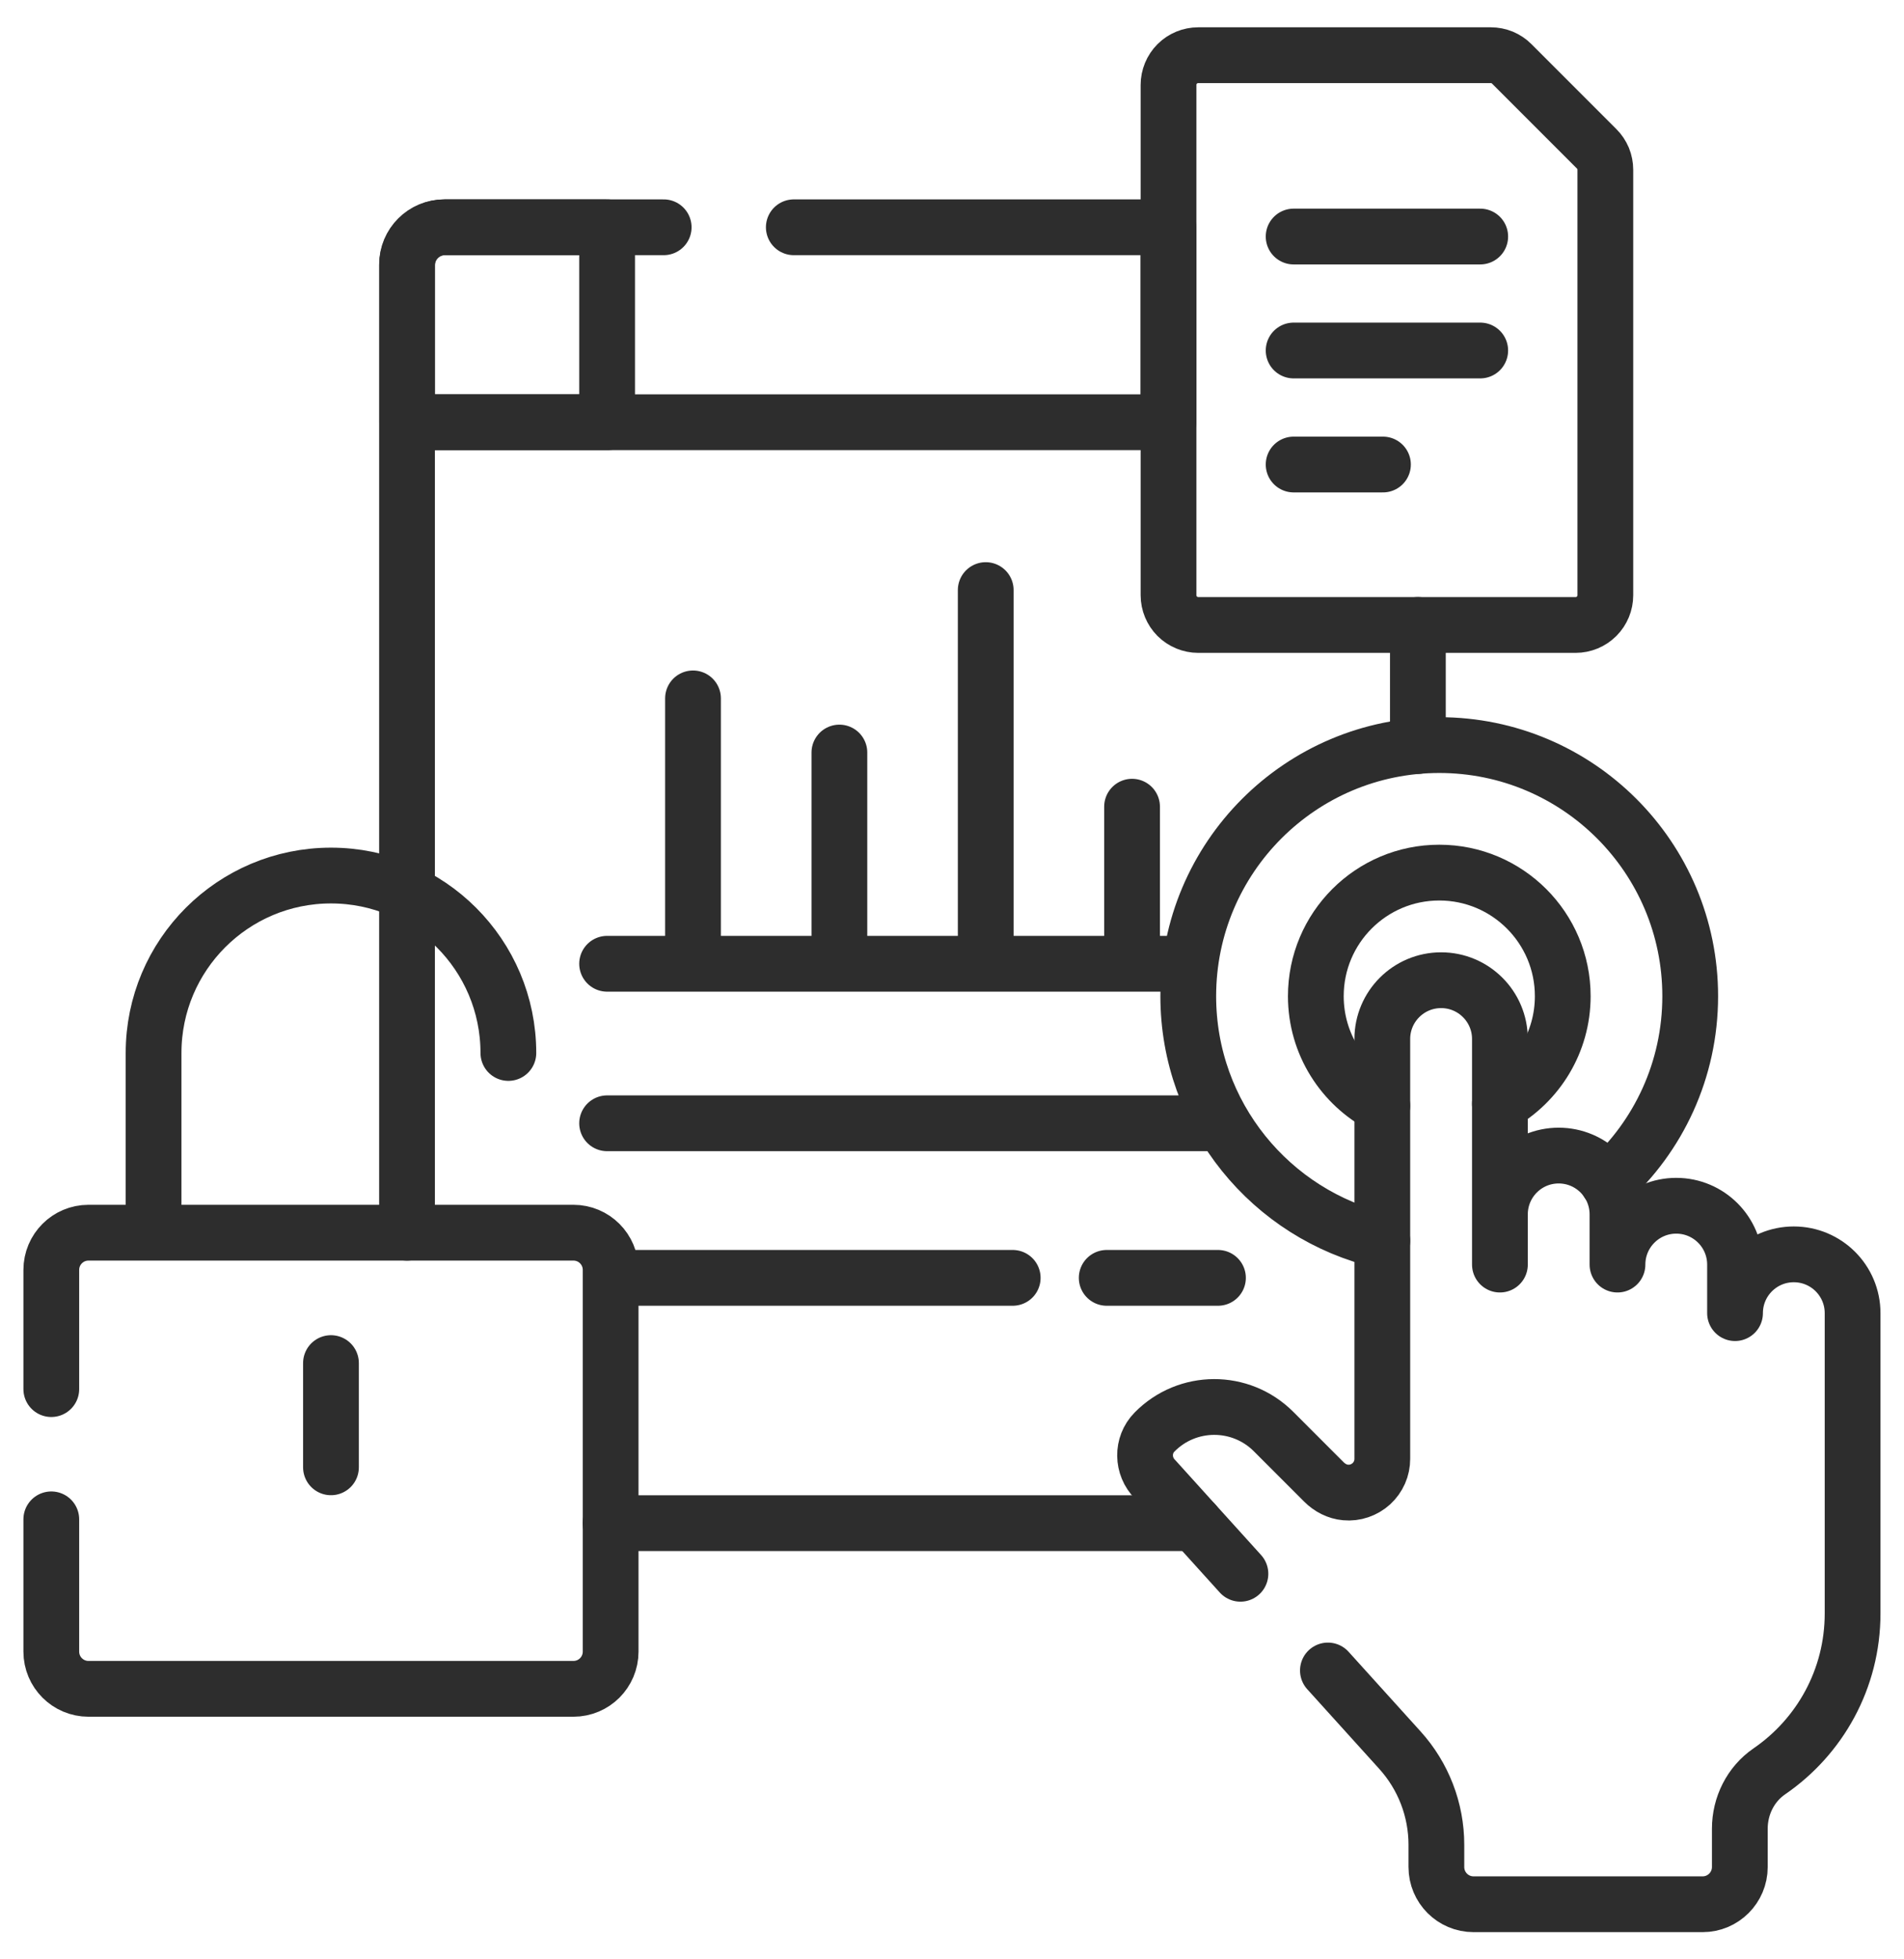 <?xml version="1.0" encoding="UTF-8"?> <svg xmlns="http://www.w3.org/2000/svg" width="35" height="36" viewBox="0 0 35 36" fill="none"><g clip-path="url(#clip0_19_3163)"><path d="M7.482 7.758H21.479V4.176H14.592M7.482 7.758V22.649M7.482 7.758V4.859C7.482 4.482 7.788 4.176 8.166 4.176H12.2M26.064 13.707V11.483M11.223 27.986H21.959" stroke="#2D2D2D" stroke-width="1.025" stroke-miterlimit="10" stroke-linecap="round" stroke-linejoin="round"></path><path d="M18.616 23.479H11.225M22.389 23.479H20.344M11.16 20.639H22.389M11.16 17.708H21.805M12.739 12.832V17.708M15.43 13.827V17.708M18.12 10.842V17.708M20.81 14.822V17.708M9.345 19.347C9.345 17.547 7.885 16.087 6.084 16.087C4.283 16.087 2.823 17.547 2.823 19.347V22.649H9.345M0.943 27.916V30.346C0.943 30.724 1.249 31.03 1.627 31.03H10.541C10.919 31.03 11.225 30.724 11.225 30.346V23.333C11.225 22.955 10.919 22.649 10.541 22.649H1.627C1.249 22.649 0.943 22.955 0.943 23.333V25.523M6.084 26.96V25.045M23.78 4.346H27.21M23.78 6.44H27.21M23.78 8.535H25.422M29.555 21.721C30.486 20.877 31.07 19.659 31.07 18.303C31.07 15.756 29.005 13.69 26.457 13.69C23.909 13.69 21.843 15.756 21.843 18.303C21.843 20.491 23.367 22.322 25.41 22.796M8.182 4.176C7.796 4.176 7.484 4.489 7.484 4.874V7.758H11.16V4.176H8.182ZM27.404 1.014H22.027C21.882 1.014 21.743 1.071 21.64 1.174C21.538 1.276 21.48 1.416 21.48 1.561V10.936C21.48 11.081 21.538 11.22 21.64 11.323C21.743 11.425 21.882 11.483 22.027 11.483H28.963C29.109 11.483 29.248 11.425 29.35 11.323C29.453 11.22 29.51 11.081 29.51 10.936V3.12C29.51 3.049 29.496 2.977 29.469 2.911C29.441 2.845 29.401 2.784 29.35 2.734L27.79 1.174C27.74 1.123 27.679 1.083 27.613 1.055C27.547 1.028 27.476 1.014 27.404 1.014Z" stroke="#2D2D2D" stroke-width="1.025" stroke-miterlimit="10" stroke-linecap="round" stroke-linejoin="round"></path><path d="M27.571 20.28C28.261 19.89 28.727 19.151 28.727 18.303C28.727 17.049 27.71 16.033 26.457 16.033C25.204 16.033 24.188 17.049 24.188 18.303C24.188 19.179 24.684 19.938 25.41 20.316" stroke="#2D2D2D" stroke-width="1.025" stroke-miterlimit="10" stroke-linecap="round" stroke-linejoin="round"></path><path d="M24.41 30.693L25.734 32.157C26.165 32.633 26.404 33.253 26.404 33.895L26.404 34.304C26.404 34.682 26.71 34.988 27.087 34.988H31.298C31.675 34.988 31.982 34.682 31.982 34.304V33.6C31.982 33.181 32.18 32.782 32.526 32.545C33.449 31.912 34.055 30.85 34.055 29.646V24.127C34.055 23.53 33.571 23.047 32.974 23.047C32.378 23.047 31.894 23.53 31.894 24.127V23.235C31.894 22.638 31.41 22.154 30.813 22.154C30.217 22.154 29.733 22.638 29.733 23.235V22.313C29.733 21.716 29.249 21.232 28.652 21.232C28.055 21.232 27.572 21.716 27.572 22.313V19.09C27.572 18.494 27.088 18.01 26.491 18.01C25.894 18.01 25.41 18.494 25.41 19.09V26.804C25.41 26.89 25.393 26.975 25.358 27.054C25.323 27.133 25.272 27.204 25.209 27.262C25.145 27.32 25.07 27.364 24.988 27.392C24.907 27.42 24.82 27.43 24.734 27.422C24.584 27.409 24.444 27.336 24.337 27.229L23.411 26.303C22.806 25.698 21.824 25.701 21.223 26.312C20.986 26.552 20.993 26.941 21.232 27.18L22.802 28.916M27.572 22.313V23.235" stroke="#2D2D2D" stroke-width="1.025" stroke-miterlimit="10" stroke-linecap="round" stroke-linejoin="round"></path></g><defs><clipPath id="clip0_19_3163"><rect width="35" height="35" fill="white" transform="translate(0 0.5)"></rect></clipPath></defs></svg> 